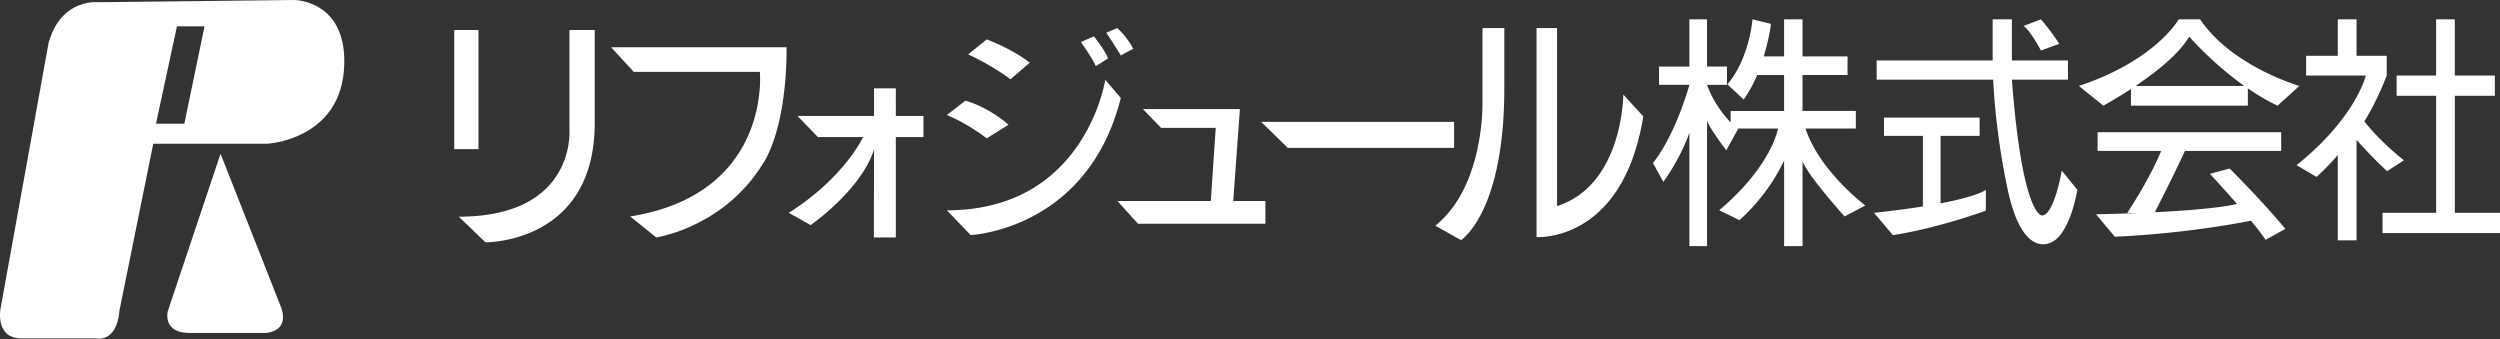 <svg width="280" height="38" fill="none" xmlns="http://www.w3.org/2000/svg"><rect width="100%" height="100%" fill="#333333" stroke="none"/><path d="M174.392 23.082c7.4-2.377 7.419-12.494 7.419-12.494l2.237 2.447c-2.304 14.202-11.956 13.516-11.956 13.516V3.14h2.3v19.94zM166.038 3.14v8.56s.16 9.233-5.286 13.577l2.884 1.618s4.847-3.059 4.847-17.002V3.141h-2.445zm-24.786 10.51 2.98 2.914h18.624V13.65h-21.604zm-13.247-1.437 2.036 2.11h6.12l-.55 8.188h-10.457l2.299 2.549h14.272v-2.55h-3.605l.75-10.296-10.865-.001zm-4.217-3.277s-2.202 14.62-17.74 14.62l2.666 2.77s13.099-.558 16.817-15.355l-1.743-2.035zm-1.271-4.869-1.453.645s1.199 1.663 1.673 2.701l1.345-.858s.001-.46-1.565-2.488zm2.612-.927-1.224.53s.815 1.202 1.626 2.537l1.39-.748s-.637-1.277-1.792-2.32zm-16.993 8.128-2.088 1.614s1.989.751 4.473 2.612l2.43-1.52s-1.974-1.847-4.815-2.706zm2.385-6.856-2.092 1.683s2.32.998 4.75 2.784l2.153-1.857c.001.001-1.682-1.395-4.811-2.61zm-10.19 5.481h-2.44v3.092h-8.57l2.284 2.369h5.056s-2.038 4.495-8.312 8.482l2.442 1.375s5.633-3.896 7.1-8.465l-.018 9.85h2.459V15.354h3.094v-2.369h-3.094l-.001-3.092zM68.447 5.296l2.533 2.751h14.124s1.343 13.668-14.526 16.197l2.928 2.352s7.451-1.117 11.83-8.096c0 0 2.761-3.486 2.761-13.204h-19.65zm-4.67-1.939v11.127s.81 9.784-12.393 9.784l2.983 2.87s12.243.172 12.243-13.372V3.357h-2.834zm-12.902 0v13.348h2.714V3.357h-2.714zm151.339 11.037h5.639v-1.966h-5.972V8.403h5.044V6.317h-5.044V2.165h-2.065v4.154h-2.275c.017-.078.687-2.298.793-3.65l-2.057-.504s-.31 4.302-2.801 7.283l1.806 1.696s.768-.978 1.524-2.739h3.011v4.024h-5.981v1.277c-.776-.805-1.935-2.242-2.648-4.205h2.233V7.455h-2.233V2.164h-1.975v5.292h-3.4V9.5h3.4s-1.49 5.498-4.081 8.758l1.164 2.114s1.832-2.447 2.918-5.497v12.694h1.975V13.507s.187.743 2.16 3.325l1.304-2.373s-.035-.025-.078-.065h4.565s-.704 4.204-6.591 9.151l2.266 1.109s3.044-2.517 5.005-6.676v9.591h2.065v-9.545s-.007.874 4.7 6.22l2.331-1.228c-.004 0-5.123-3.844-6.702-8.622zm26.375-8.737 2.042-.747s-.638-1.071-2.042-2.746l-1.984.759s.47 0 1.984 2.734zm2.331 13.454s-.866 5.021-2.215 5.021c0 0-2.199.214-3.373-15.212h6.277V6.77h-6.277V2.164h-2.155V6.77h-12.993V8.92h13.05c.126 2.505.491 6.98 1.624 12.289 1.747 8.203 5.07 5.834 5.07 5.834s1.803-.723 2.737-5.78l-1.745-2.153zm-13.575-3.896h4.371v-2.04h-10.708v2.04h4.358v7.907c-1.49.234-3.293.48-5.475.715l2.105 2.492s4.186-.53 10.417-2.735v-2.332s-.811.694-5.067 1.515l-.001-7.562zm18.227-3.38-2.738-2.212c8.61-2.853 11.184-7.46 11.184-7.46h2.391c3.558 5.285 11.119 7.46 11.119 7.46l-2.439 2.213c-1.165-.546-2.277-1.216-3.33-1.934v1.934h-13.095V9.968c-1.731 1.13-3.092 1.868-3.092 1.868zm3.614-2.212h12.168c-3.573-2.537-6.168-5.526-6.168-5.526-1.113 1.95-3.759 4.02-6 5.526zm8.319 9.845s1.452 1.556 3.031 3.371c-.075.025-1.913.566-9.199.933a196.82 196.82 0 0 0 3.379-6.865h10.776V14.81h-20.558v2.098h7.109s-1.043 2.735-3.786 6.93l1.191.025c-1.394.053-2.946.099-4.694.135l2.104 2.513s7.354-.239 15.251-1.794a32.132 32.132 0 0 1 1.644 2.143l2.203-1.223s-2.155-2.677-6.23-6.758l-2.221.59zm9.708-.969-.039-.025.039.025zm10.147.673 1.872-1.22s-2.621-2.04-4.428-4.36c.906-1.437 1.819-3.337 2.509-5.131V6.248h-3.379V2.164h-2.104v4.084h-3.543v2.213h6.683s-1.079 4.68-7.756 10.038l2.237 1.314s1.021-.874 2.379-2.44v9.546h2.104V15.67c.823.912 2.172 2.365 3.426 3.501zm7.58 4.665v-13.11h4.483V8.462h-4.483V2.164h-2.096v6.298h-4.422v2.266h4.422v13.109h-6v2.266H280v-2.266h-5.06zM29.776 37.285s2.64-.082 1.732-2.8L24.701 17.22l-5.906 17.626s-.644 2.44 2.443 2.44h8.538z" fill="#FFF"/><path d="m22.907 2.948-2.26 10.905H17.47l2.348-10.905h3.09zM11.1.25s-4.23-.554-5.654 4.538L.047 34.64S-.533 37.9 2.385 37.9h8.363s2.327.595 2.64-3.159L17.164 16.1h12.744s8.415-.413 8.65-8.866C38.77 0 32.954 0 32.954 0L11.1.25z" fill="#FFF"/></svg>